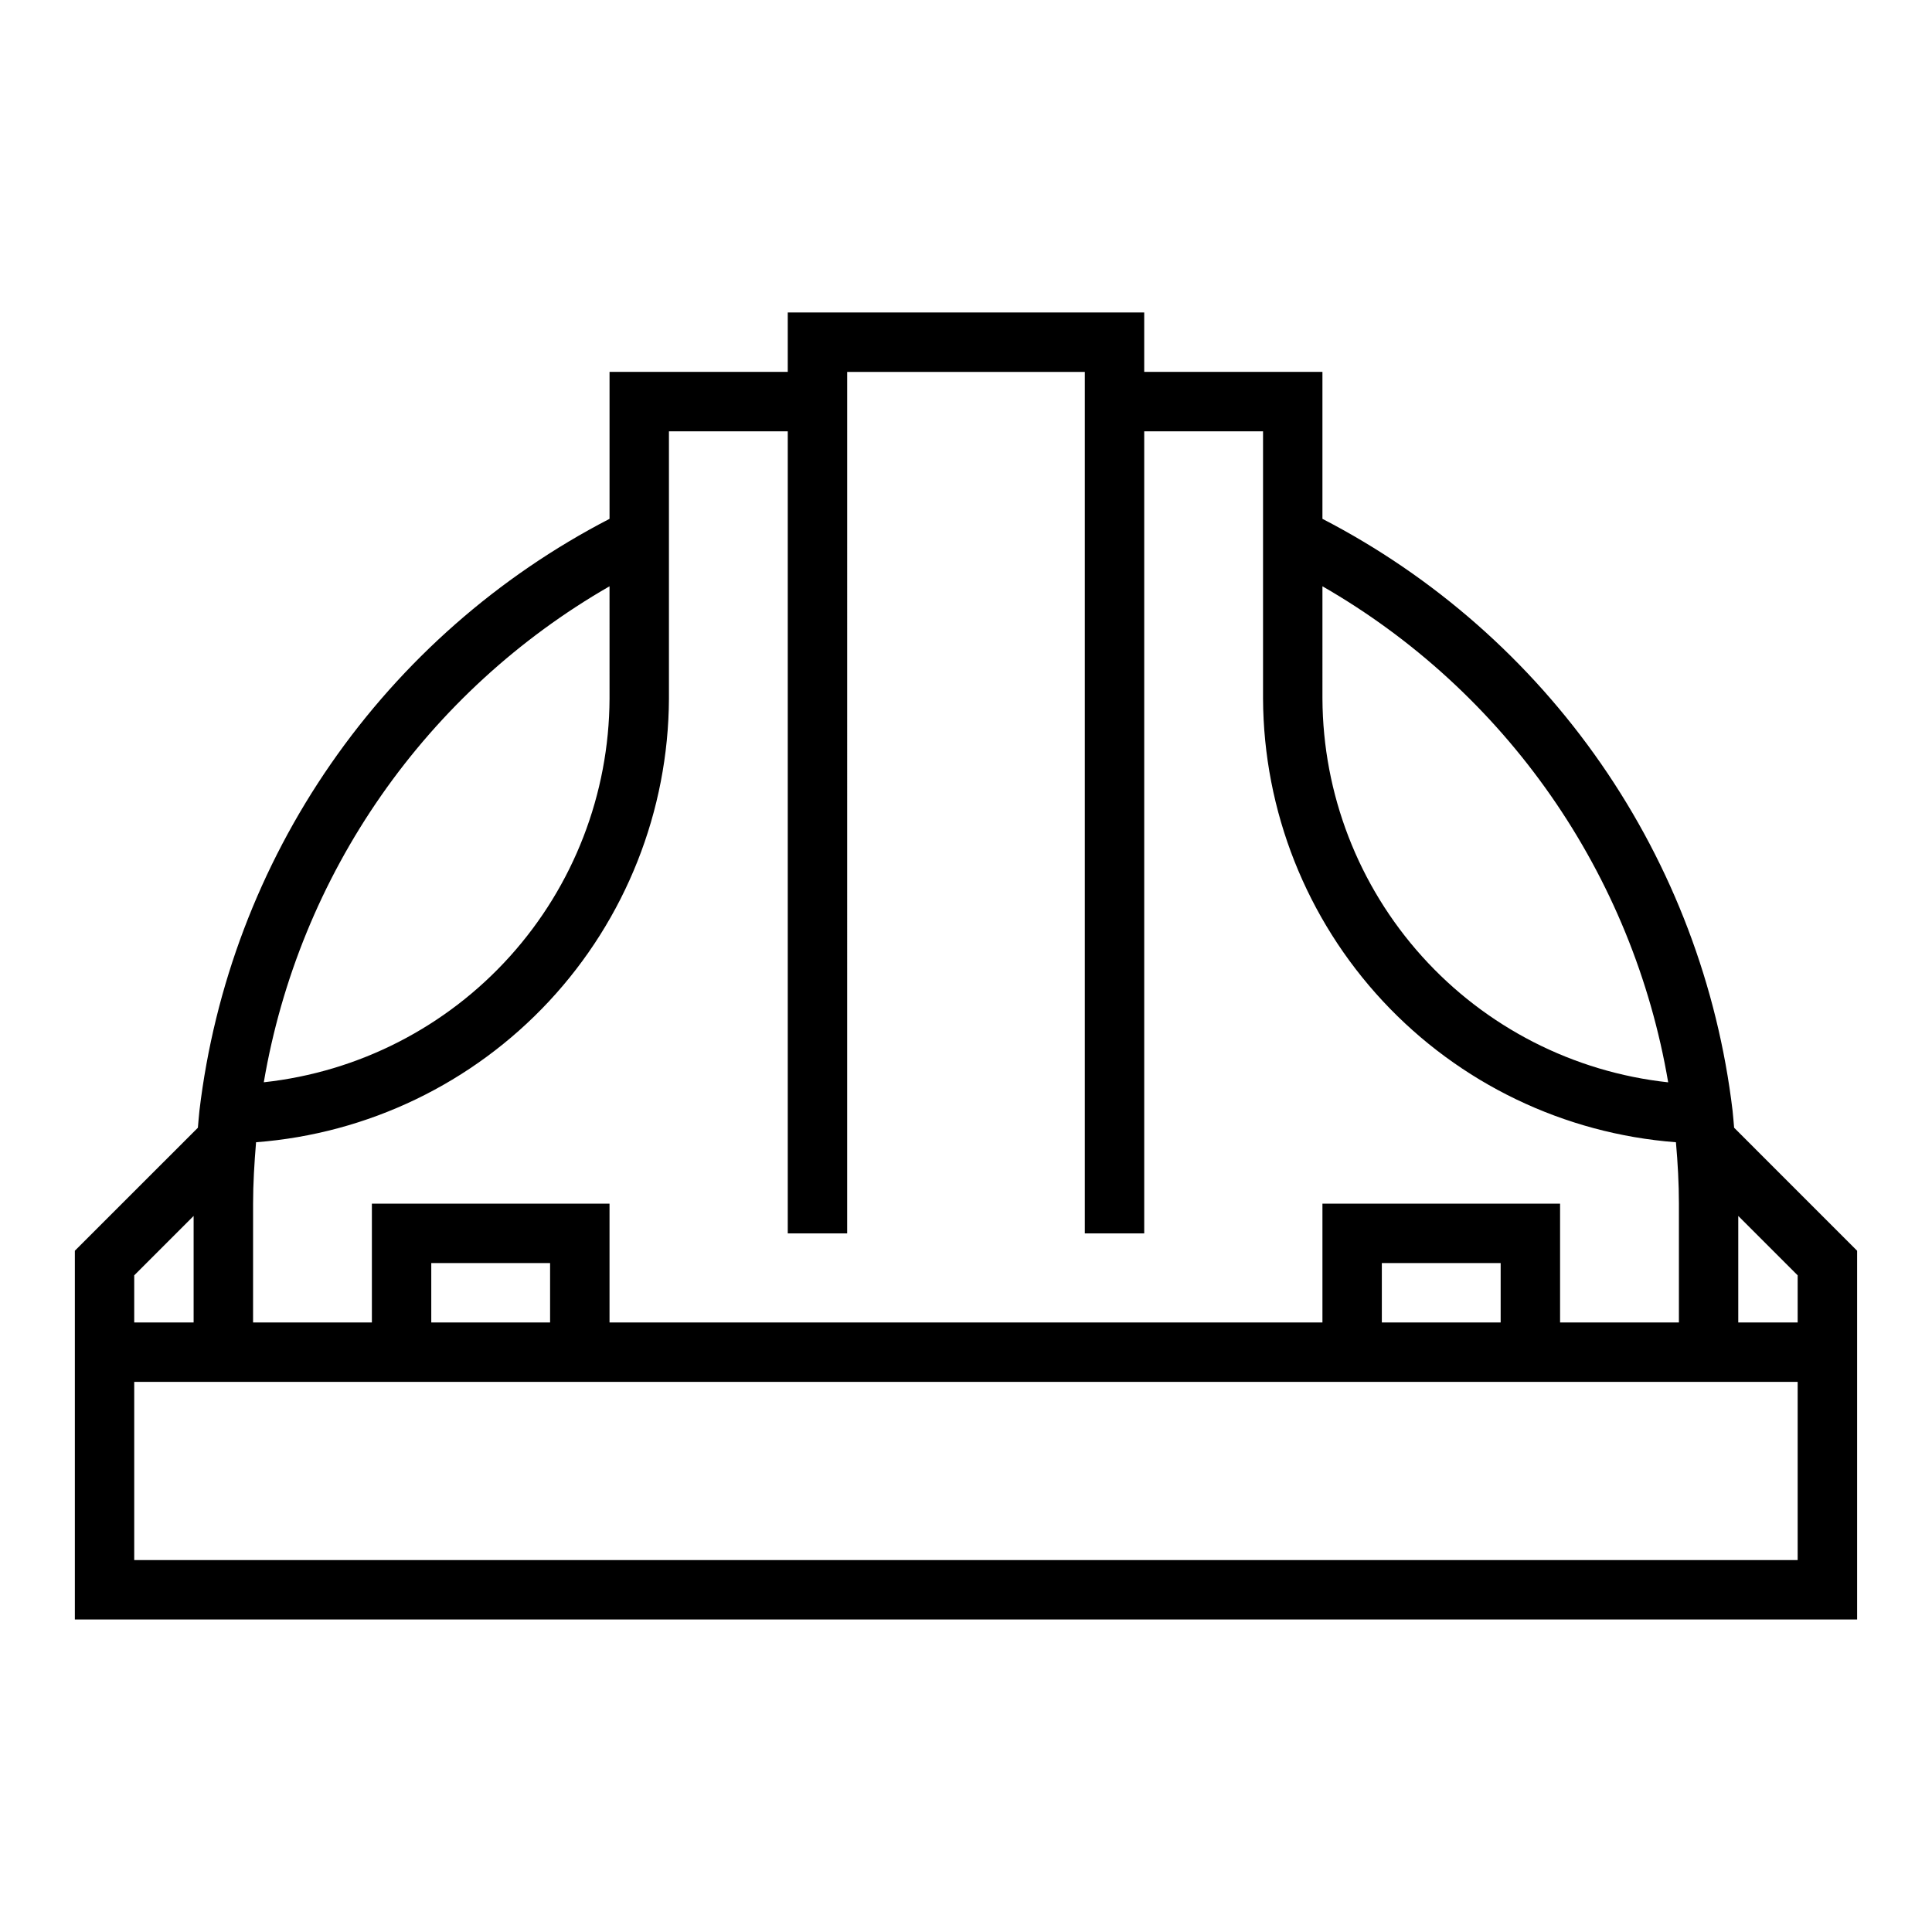 <?xml version="1.0" encoding="UTF-8"?>
<!-- The Best Svg Icon site in the world: iconSvg.co, Visit us! https://iconsvg.co -->
<svg fill="#000000" width="800px" height="800px" version="1.1" viewBox="144 144 512 512" xmlns="http://www.w3.org/2000/svg">
 <path d="m603.56 442.86c-0.148-1.512-0.227-2.969-0.41-4.512l0.047 0.078-0.047-0.086c-3.938-33.031-15.902-64.594-34.848-91.934-18.949-27.34-44.301-49.625-73.844-64.91v-38.941h-47.23v-15.746h-94.465v15.742l-47.23 0.004v38.941c-29.543 15.289-54.895 37.574-73.84 64.918-18.945 27.34-30.906 58.902-34.844 91.934-0.18 1.574-0.262 3-0.41 4.512l-32.605 32.598v97.723h472.32v-97.723zm-109.1-143.49c24.02 13.805 44.684 32.75 60.523 55.477 15.84 22.727 26.461 48.676 31.102 75.984-25.102-2.727-48.316-14.598-65.215-33.355-16.902-18.758-26.301-43.078-26.41-68.328zm-188.93 0 0.004 29.777c-0.109 25.246-9.512 49.566-26.414 68.316-16.898 18.754-40.113 30.625-65.211 33.352 4.644-27.305 15.266-53.25 31.105-75.973 15.84-22.727 36.504-41.668 60.52-55.473zm-94.461 163.61c0-5.305 0.332-10.73 0.789-16.27l-0.004-0.004c29.672-2.266 57.402-15.617 77.68-37.398 20.273-21.781 31.605-50.398 31.742-80.156v-70.848h31.488v212.55h15.742l0.004-228.29h62.977v228.29h15.742v-212.55h31.488v70.848c0.137 29.758 11.469 58.375 31.746 80.156 20.273 21.781 48.004 35.133 77.676 37.398 0.488 5.512 0.789 10.965 0.789 16.27v31.488h-31.492v-31.484h-62.977v31.488l-188.93-0.004v-31.484h-62.977v31.488l-31.488-0.004zm330.62 15.742v15.742h-31.488v-15.742zm-251.91 0v15.742h-31.488v-15.742zm-110.21 3.258 15.742-15.742v28.227h-15.742zm440.83 75.461h-440.83v-47.23h440.83zm0-62.977h-15.742v-28.227l15.742 15.742z"/>
</svg>